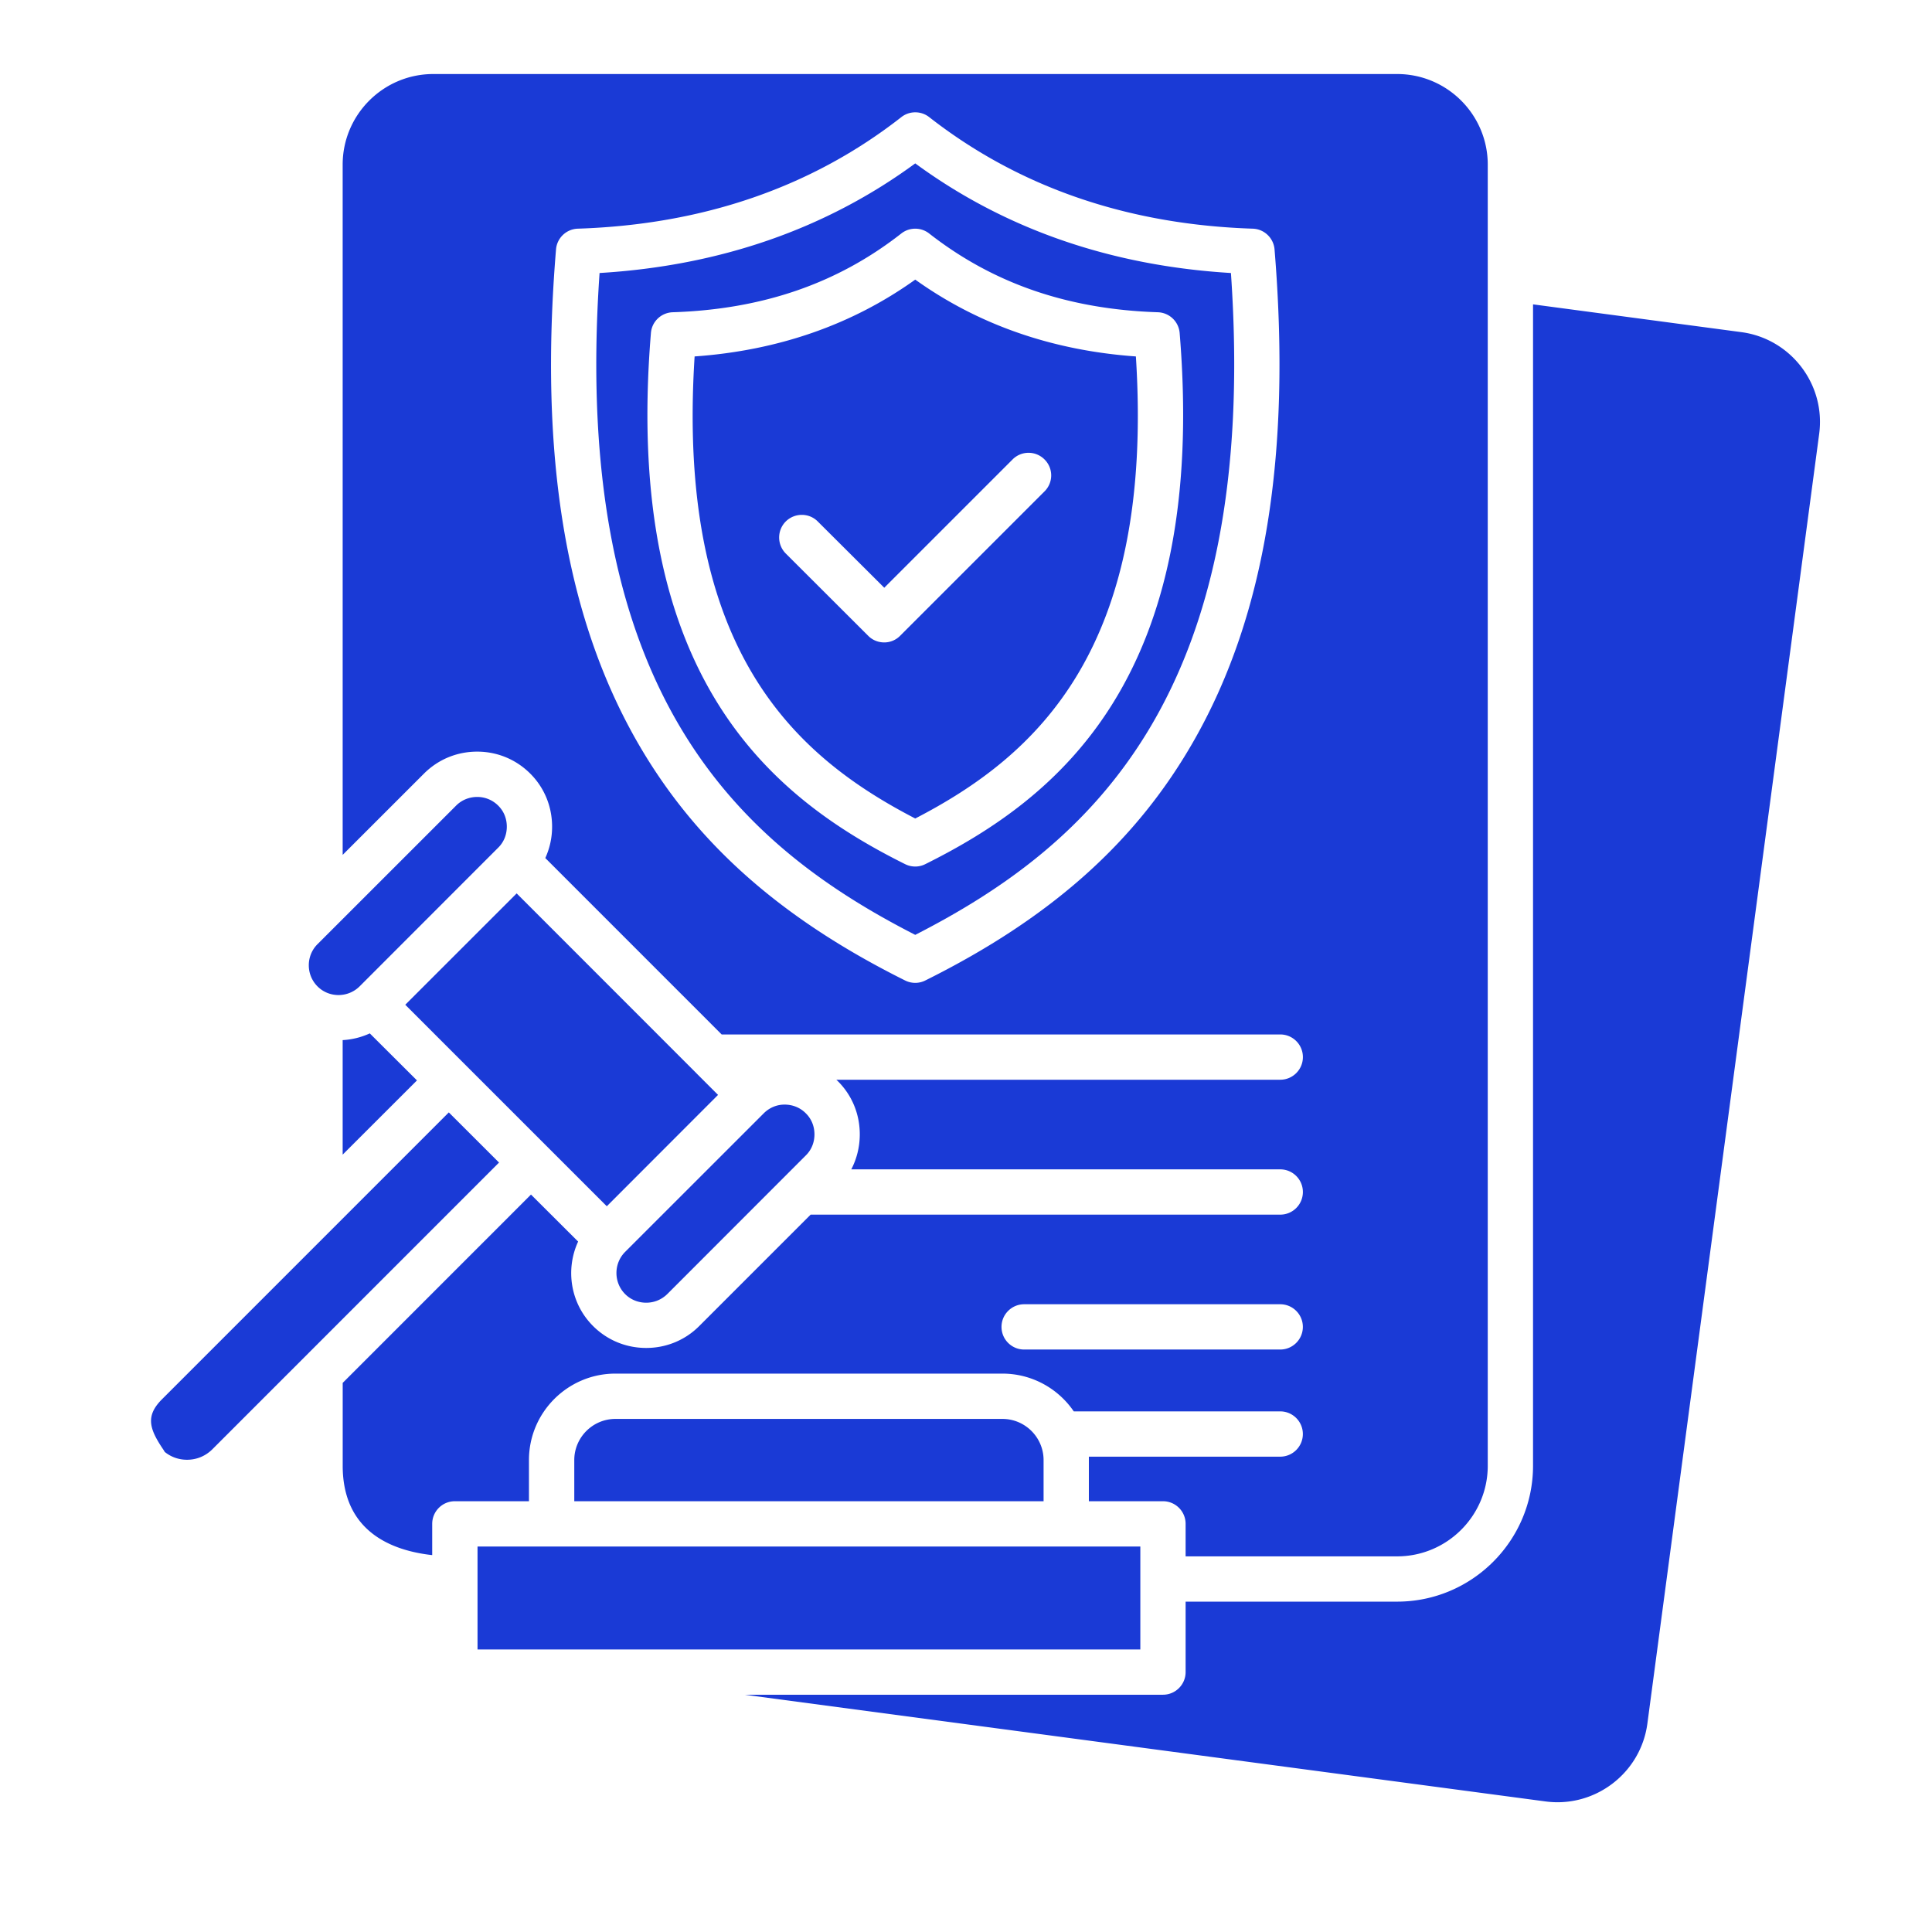 <svg xmlns="http://www.w3.org/2000/svg" version="1.1" xmlns:xlink="http://www.w3.org/1999/xlink" width="512" height="512" x="0" y="0" viewBox="0 0 512 512" style="enable-background:new 0 0 512 512" xml:space="preserve" class=""><g><linearGradient id="a" x1="261.179" x2="261.179" y1="19.625" y2="477.621" gradientUnits="userSpaceOnUse"><stop stop-opacity="1" stop-color="#1a3ad6" offset="0"></stop><stop stop-opacity="1" stop-color="#1a3ad6" offset="1"></stop></linearGradient><path fill="url(#a)" fill-rule="evenodd" d="M242.55 216.91c32.26-16.69 63.41-45 58.47-122.45-22.17-1.58-41.77-8.41-58.47-20.36-16.7 11.95-36.34 18.79-58.47 20.36-4.94 77.45 26.21 105.76 58.47 122.45zM95.31 261.39l36.71-36.74c1.51-1.48 2.29-3.46 2.29-5.58s-.78-4.1-2.29-5.58a7.806 7.806 0 0 0-5.55-2.29c-2.12 0-4.12.81-5.59 2.29l-36.75 36.74c-3.06 3.07-3.06 8.08 0 11.16 3.05 3.08 8.08 3.08 11.18 0zm-4.49 44.59 19.68-19.66L98 273.86a19.81 19.81 0 0 1-7.19 1.78v30.34zm-34.59 78.14c-1.8 1.76-4.12 2.73-6.66 2.73-2.21 0-4.25-.73-5.92-2.08-.24-.46-.57-.9-.86-1.35-3.27-5.01-4.12-8.33.12-12.58l76.03-76.04 13.31 13.29zm95.96 13.73h124.37v-10.91c0-6.01-4.9-10.91-10.9-10.91H163.09c-6 0-10.9 4.9-10.9 10.91zm150.01 12H126.55v27.28H302.2zm-99.79-114.82-36.75 36.74c-3.06 3.08-3.06 8.09 0 11.17 1.47 1.48 3.47 2.29 5.59 2.29s4.08-.81 5.59-2.29l36.71-36.74c1.51-1.48 2.29-3.46 2.29-5.58s-.78-4.1-2.29-5.58c-1.51-1.54-3.55-2.31-5.59-2.31-2-.02-4 .76-5.55 2.3zm-17.88-10.64v.01l5.76 5.76-29.48 29.51-53.41-53.4 29.52-29.51zM406.28 80.66l55.2 7.36c13.11 1.75 22.38 13.85 20.62 26.97l-45.53 341.79c-1.76 13.12-13.88 22.37-26.99 20.62L197.3 449.12h110.9c3.31 0 6-2.69 6-6v-18.67h56.06c19.84 0 36.01-16.16 36.01-36.01V80.66zm-68.51-14.55c4.45 54.29-2.45 96.73-21.15 129.77-15.27 26.99-37.93 47.31-71.41 63.96-.82.42-1.76.63-2.65.63-.94 0-1.84-.21-2.69-.63-33.44-16.66-56.14-36.98-71.41-63.96-18.66-33.03-25.6-75.48-21.11-129.77a5.993 5.993 0 0 1 5.76-5.51c33.24-1.07 62.06-11.02 85.75-29.56 2.16-1.7 5.23-1.7 7.39 0C269.97 49.58 298.8 59.53 332 60.6c3.03.1 5.52 2.47 5.77 5.51zM191.26 274.15l-46.75-46.76a19.91 19.91 0 0 0 1.8-8.32c0-5.32-2.04-10.32-5.8-14.07s-8.74-5.81-14.05-5.81c-5.35 0-10.33 2.06-14.09 5.81l-21.56 21.55V43.63c0-13.24 10.78-24.01 24.01-24.01h255.44c13.23 0 24.01 10.77 24.01 24.01v344.81c0 13.24-10.78 24.01-24.01 24.01H314.2v-8.61c0-3.32-2.69-6-6-6h-19.64v-11.81h50.71c3.31 0 6-2.69 6-6s-2.69-6-6-6h-54.71c-4.12-6.04-11.07-10.01-18.91-10.01H163.09c-12.62 0-22.91 10.28-22.91 22.91v10.91h-19.64c-3.31 0-6 2.68-6 6v8.28c-10.74-1.19-23.72-6.24-23.72-23.68v-21.96l49.9-49.91 12.49 12.46c-3.39 7.35-2.08 16.34 3.96 22.38 3.76 3.75 8.74 5.81 14.09 5.81 5.31 0 10.33-2.07 14.05-5.81l29.52-29.52h124.45c3.31 0 6-2.68 6-6 0-3.31-2.69-6-6-6H225.6c1.47-2.83 2.25-5.99 2.25-9.29 0-5.33-2.04-10.32-5.8-14.07-.12-.14-.29-.25-.41-.39h117.64c3.31 0 6-2.69 6-6 0-3.32-2.69-6-6-6H191.26zm74.15 77.49c0 3.32 2.69 6 6 6h67.86c3.31 0 6-2.69 6-6s-2.69-6-6-6h-67.86c-3.3 0-6 2.69-6 6zm47.21-263.39c7.51 91.29-32.09 123.18-67.41 140.76-.82.42-1.76.63-2.65.63-.94 0-1.84-.21-2.69-.63-35.32-17.59-74.89-49.47-67.37-140.76.24-3.04 2.74-5.41 5.8-5.5 23.76-.78 43.61-7.6 60.55-20.87 2.16-1.7 5.23-1.7 7.39 0 16.99 13.27 36.79 20.09 60.59 20.87a5.99 5.99 0 0 1 5.79 5.5zm-70.07 159.5c-46.3-23.67-91.38-63.75-83.66-175.4 31.89-1.92 59.98-11.68 83.66-29.05 23.68 17.37 51.77 27.13 83.66 29.05 7.72 111.65-37.36 151.72-83.66 175.4zm-8.21-91.99 34.01-34.01a5.963 5.963 0 0 1 8.45 0 5.946 5.946 0 0 1 0 8.48l-38.26 38.26a5.89 5.89 0 0 1-4.21 1.76c-1.55 0-3.1-.59-4.25-1.76l-21.85-21.81a6.018 6.018 0 0 1 0-8.48c2.37-2.34 6.17-2.34 8.49 0z" clip-rule="evenodd" opacity="1" data-original="url(#a)"></path></g></svg>